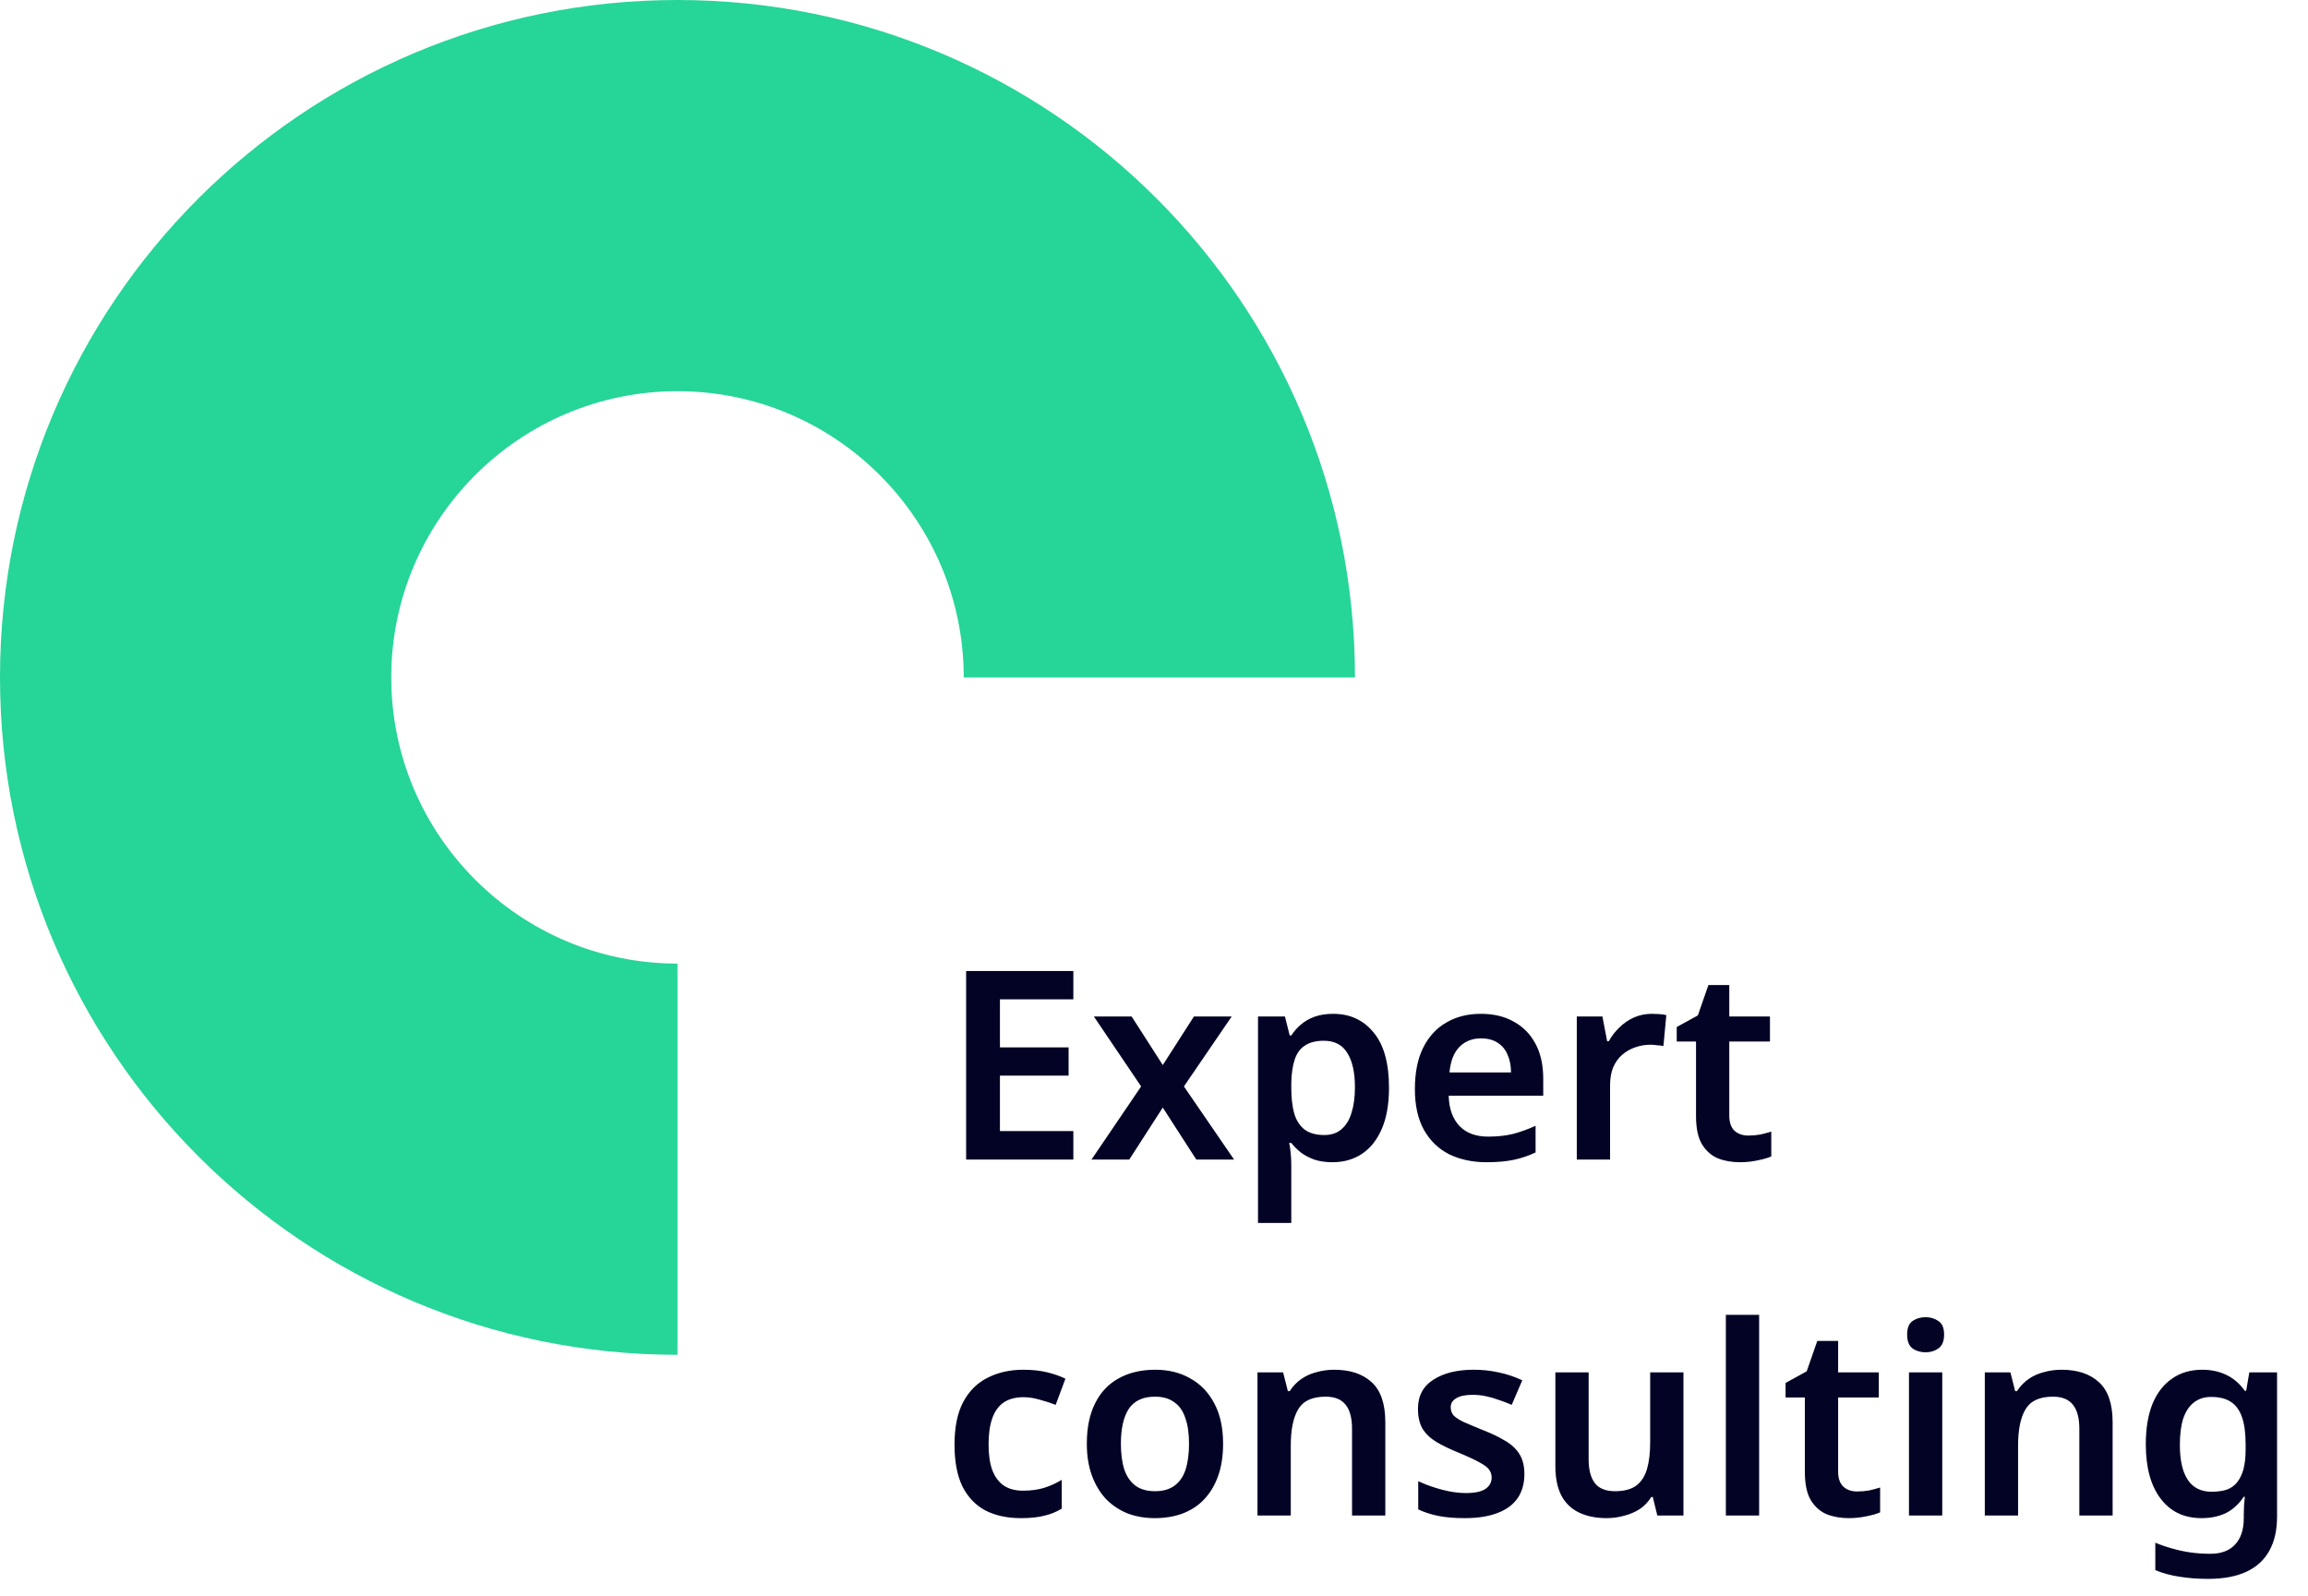 <svg xmlns="http://www.w3.org/2000/svg" width="201" height="139" viewBox="0 0 201 139" fill="none"><g clip-path="url(#clip0_891_1628)"><path d="M59.001 83.93C45.257 83.93 34.073 72.746 34.073 59.001C34.073 45.257 45.257 34.073 59.001 34.073C72.746 34.073 83.93 45.257 83.93 59.001H118.003C118 26.414 91.586 0 59.001 0C26.417 0 0 26.414 0 59.001C0 91.588 26.414 118.003 59.001 118.003V83.93Z" fill="#26D598"></path></g><path d="M93.477 101H84.139V84.578H93.477V87.039H87.083V91.225H93.063V93.686H87.083V98.516H93.477V101ZM99.379 94.629L95.262 88.534H98.551L101.265 92.766L103.979 88.534H107.268L103.105 94.629L107.475 101H104.186L101.265 96.469L98.344 101H95.055L99.379 94.629ZM116.113 88.304C117.57 88.304 118.743 88.848 119.632 89.937C120.522 91.01 120.966 92.613 120.966 94.744C120.966 96.155 120.759 97.343 120.345 98.309C119.931 99.275 119.356 100.003 118.62 100.494C117.884 100.985 117.026 101.23 116.044 101.23C115.446 101.23 114.917 101.153 114.457 101C113.997 100.831 113.606 100.624 113.284 100.379C112.962 100.118 112.686 99.842 112.456 99.551H112.272C112.334 99.827 112.38 100.141 112.41 100.494C112.441 100.831 112.456 101.153 112.456 101.46V106.52H109.558V88.534H111.904L112.318 90.19H112.456C112.686 89.837 112.962 89.523 113.284 89.247C113.622 88.956 114.02 88.726 114.48 88.557C114.956 88.388 115.5 88.304 116.113 88.304ZM115.285 90.65C114.611 90.65 114.066 90.788 113.652 91.064C113.238 91.325 112.939 91.731 112.755 92.283C112.571 92.835 112.472 93.525 112.456 94.353V94.721C112.456 95.61 112.541 96.362 112.709 96.975C112.893 97.588 113.192 98.056 113.606 98.378C114.036 98.7 114.611 98.861 115.331 98.861C115.945 98.861 116.443 98.692 116.826 98.355C117.225 98.018 117.516 97.542 117.7 96.929C117.9 96.3 117.999 95.557 117.999 94.698C117.999 93.41 117.777 92.413 117.332 91.708C116.903 91.003 116.221 90.65 115.285 90.65ZM128.97 88.304C130.089 88.304 131.047 88.534 131.845 88.994C132.657 89.439 133.286 90.083 133.731 90.926C134.175 91.754 134.398 92.766 134.398 93.962V95.434H126.164C126.194 96.569 126.509 97.45 127.107 98.079C127.705 98.692 128.533 98.999 129.591 98.999C130.403 98.999 131.124 98.922 131.753 98.769C132.397 98.6 133.056 98.363 133.731 98.056V100.379C133.117 100.67 132.481 100.885 131.822 101.023C131.162 101.161 130.373 101.23 129.453 101.23C128.241 101.23 127.16 101 126.21 100.54C125.274 100.065 124.538 99.352 124.002 98.401C123.48 97.45 123.22 96.27 123.22 94.859C123.22 93.433 123.457 92.237 123.933 91.271C124.423 90.29 125.098 89.554 125.957 89.063C126.815 88.557 127.82 88.304 128.97 88.304ZM128.97 90.443C128.203 90.443 127.574 90.696 127.084 91.202C126.608 91.693 126.325 92.429 126.233 93.41H131.592C131.592 92.827 131.492 92.314 131.293 91.869C131.109 91.424 130.825 91.079 130.442 90.834C130.058 90.573 129.568 90.443 128.97 90.443ZM143.852 88.304C144.036 88.304 144.251 88.312 144.496 88.327C144.741 88.342 144.948 88.373 145.117 88.419L144.864 91.11C144.726 91.079 144.542 91.056 144.312 91.041C144.097 91.01 143.906 90.995 143.737 90.995C143.277 90.995 142.832 91.072 142.403 91.225C141.989 91.363 141.613 91.578 141.276 91.869C140.954 92.145 140.693 92.505 140.494 92.95C140.31 93.395 140.218 93.924 140.218 94.537V101H137.32V88.534H139.551L139.965 90.696H140.103C140.348 90.251 140.655 89.853 141.023 89.5C141.391 89.132 141.813 88.841 142.288 88.626C142.779 88.411 143.3 88.304 143.852 88.304ZM152.257 98.907C152.625 98.907 152.978 98.876 153.315 98.815C153.653 98.738 153.967 98.654 154.258 98.562V100.724C153.952 100.862 153.553 100.977 153.062 101.069C152.572 101.176 152.058 101.23 151.521 101.23C150.816 101.23 150.172 101.115 149.589 100.885C149.022 100.64 148.562 100.226 148.209 99.643C147.872 99.06 147.703 98.248 147.703 97.205V90.719H146.024V89.454L147.864 88.442L148.784 85.797H150.601V88.534H154.143V90.719H150.601V97.182C150.601 97.765 150.755 98.202 151.061 98.493C151.368 98.769 151.767 98.907 152.257 98.907ZM88.9 132.23C87.719 132.23 86.692 132.008 85.818 131.563C84.959 131.103 84.292 130.405 83.817 129.47C83.357 128.519 83.127 127.308 83.127 125.836C83.127 124.303 83.38 123.061 83.886 122.11C84.407 121.144 85.12 120.439 86.025 119.994C86.93 119.534 87.965 119.304 89.13 119.304C89.912 119.304 90.61 119.381 91.223 119.534C91.836 119.687 92.358 119.871 92.787 120.086L91.936 122.363C91.461 122.179 90.985 122.026 90.51 121.903C90.035 121.765 89.575 121.696 89.13 121.696C88.44 121.696 87.865 121.849 87.405 122.156C86.96 122.463 86.631 122.923 86.416 123.536C86.201 124.134 86.094 124.893 86.094 125.813C86.094 126.702 86.201 127.446 86.416 128.044C86.646 128.642 86.983 129.094 87.428 129.401C87.873 129.692 88.425 129.838 89.084 129.838C89.789 129.838 90.41 129.754 90.947 129.585C91.484 129.416 91.99 129.186 92.465 128.895V131.402C91.99 131.693 91.476 131.9 90.924 132.023C90.387 132.161 89.713 132.23 88.9 132.23ZM106.517 125.744C106.517 126.787 106.379 127.707 106.103 128.504C105.827 129.301 105.429 129.984 104.907 130.551C104.401 131.103 103.773 131.525 103.021 131.816C102.285 132.092 101.465 132.23 100.56 132.23C99.702 132.23 98.912 132.092 98.192 131.816C97.471 131.525 96.842 131.103 96.305 130.551C95.784 129.984 95.378 129.301 95.087 128.504C94.795 127.707 94.65 126.787 94.65 125.744C94.65 124.364 94.887 123.199 95.362 122.248C95.838 121.282 96.52 120.554 97.409 120.063C98.314 119.557 99.38 119.304 100.606 119.304C101.772 119.304 102.791 119.557 103.665 120.063C104.555 120.554 105.252 121.282 105.758 122.248C106.264 123.199 106.517 124.364 106.517 125.744ZM97.617 125.744C97.617 126.618 97.716 127.369 97.915 127.998C98.13 128.611 98.452 129.079 98.882 129.401C99.326 129.723 99.894 129.884 100.583 129.884C101.289 129.884 101.856 129.723 102.285 129.401C102.73 129.079 103.052 128.611 103.251 127.998C103.451 127.369 103.55 126.618 103.55 125.744C103.55 124.855 103.443 124.111 103.228 123.513C103.029 122.9 102.707 122.44 102.262 122.133C101.833 121.811 101.273 121.65 100.583 121.65C99.541 121.65 98.782 122.003 98.306 122.708C97.847 123.413 97.617 124.425 97.617 125.744ZM116.183 119.304C117.579 119.304 118.667 119.664 119.449 120.385C120.247 121.106 120.645 122.271 120.645 123.881V132H117.747V124.456C117.747 123.521 117.563 122.823 117.195 122.363C116.827 121.888 116.245 121.65 115.447 121.65C114.282 121.65 113.485 122.018 113.055 122.754C112.626 123.475 112.411 124.525 112.411 125.905V132H109.513V119.534H111.744L112.158 121.167H112.319C112.595 120.738 112.933 120.385 113.331 120.109C113.73 119.833 114.175 119.634 114.665 119.511C115.156 119.373 115.662 119.304 116.183 119.304ZM132.757 128.389C132.757 129.217 132.558 129.922 132.159 130.505C131.761 131.072 131.17 131.502 130.388 131.793C129.622 132.084 128.679 132.23 127.559 132.23C126.685 132.23 125.934 132.169 125.305 132.046C124.677 131.923 124.079 131.732 123.511 131.471V129.01C124.125 129.301 124.807 129.547 125.558 129.746C126.31 129.945 127.007 130.045 127.651 130.045C128.449 130.045 129.024 129.922 129.376 129.677C129.729 129.432 129.905 129.102 129.905 128.688C129.905 128.443 129.836 128.22 129.698 128.021C129.56 127.822 129.292 127.615 128.893 127.4C128.495 127.17 127.889 126.886 127.076 126.549C126.279 126.227 125.612 125.905 125.075 125.583C124.554 125.261 124.155 124.878 123.879 124.433C123.619 123.973 123.488 123.398 123.488 122.708C123.488 121.589 123.933 120.745 124.822 120.178C125.712 119.595 126.885 119.304 128.341 119.304C129.108 119.304 129.829 119.381 130.503 119.534C131.193 119.672 131.883 119.902 132.573 120.224L131.653 122.363C131.27 122.194 130.887 122.049 130.503 121.926C130.135 121.788 129.76 121.681 129.376 121.604C129.008 121.527 128.633 121.489 128.249 121.489C127.621 121.489 127.145 121.589 126.823 121.788C126.501 121.972 126.34 122.233 126.34 122.57C126.34 122.831 126.417 123.061 126.57 123.26C126.739 123.444 127.023 123.636 127.421 123.835C127.835 124.019 128.418 124.264 129.169 124.571C129.921 124.862 130.557 125.169 131.078 125.491C131.615 125.798 132.029 126.181 132.32 126.641C132.612 127.101 132.757 127.684 132.757 128.389ZM146.609 119.534V132H144.332L143.941 130.39H143.803C143.542 130.819 143.205 131.172 142.791 131.448C142.377 131.709 141.924 131.9 141.434 132.023C140.943 132.161 140.437 132.23 139.916 132.23C138.996 132.23 138.198 132.069 137.524 131.747C136.849 131.425 136.335 130.934 135.983 130.275C135.63 129.6 135.454 128.734 135.454 127.676V119.534H138.352V127.101C138.352 128.021 138.536 128.719 138.904 129.194C139.272 129.654 139.854 129.884 140.652 129.884C141.434 129.884 142.047 129.723 142.492 129.401C142.936 129.064 143.251 128.581 143.435 127.952C143.619 127.323 143.711 126.549 143.711 125.629V119.534H146.609ZM153.2 132H150.302V114.52H153.2V132ZM161.736 129.907C162.104 129.907 162.457 129.876 162.794 129.815C163.131 129.738 163.446 129.654 163.737 129.562V131.724C163.43 131.862 163.032 131.977 162.541 132.069C162.05 132.176 161.537 132.23 161 132.23C160.295 132.23 159.651 132.115 159.068 131.885C158.501 131.64 158.041 131.226 157.688 130.643C157.351 130.06 157.182 129.248 157.182 128.205V121.719H155.503V120.454L157.343 119.442L158.263 116.797H160.08V119.534H163.622V121.719H160.08V128.182C160.08 128.765 160.233 129.202 160.54 129.493C160.847 129.769 161.245 129.907 161.736 129.907ZM169.148 119.534V132H166.25V119.534H169.148ZM167.699 114.727C168.128 114.727 168.504 114.842 168.826 115.072C169.148 115.287 169.309 115.678 169.309 116.245C169.309 116.797 169.148 117.196 168.826 117.441C168.504 117.671 168.128 117.786 167.699 117.786C167.254 117.786 166.871 117.671 166.549 117.441C166.242 117.196 166.089 116.797 166.089 116.245C166.089 115.678 166.242 115.287 166.549 115.072C166.871 114.842 167.254 114.727 167.699 114.727ZM179.523 119.304C180.919 119.304 182.007 119.664 182.789 120.385C183.587 121.106 183.985 122.271 183.985 123.881V132H181.087V124.456C181.087 123.521 180.903 122.823 180.535 122.363C180.167 121.888 179.585 121.65 178.787 121.65C177.622 121.65 176.825 122.018 176.395 122.754C175.966 123.475 175.751 124.525 175.751 125.905V132H172.853V119.534H175.084L175.498 121.167H175.659C175.935 120.738 176.273 120.385 176.671 120.109C177.07 119.833 177.515 119.634 178.005 119.511C178.496 119.373 179.002 119.304 179.523 119.304ZM191.796 119.304C192.578 119.304 193.283 119.457 193.912 119.764C194.541 120.071 195.07 120.531 195.499 121.144H195.614L195.89 119.534H198.305V132.092C198.305 133.273 198.083 134.262 197.638 135.059C197.193 135.872 196.526 136.485 195.637 136.899C194.748 137.313 193.636 137.52 192.302 137.52C191.413 137.52 190.592 137.459 189.841 137.336C189.09 137.229 188.377 137.037 187.702 136.761V134.369C188.177 134.568 188.668 134.737 189.174 134.875C189.695 135.028 190.232 135.143 190.784 135.22C191.336 135.297 191.903 135.335 192.486 135.335C193.437 135.335 194.157 135.067 194.648 134.53C195.154 133.993 195.407 133.227 195.407 132.23V131.908C195.407 131.678 195.415 131.41 195.43 131.103C195.461 130.796 195.484 130.551 195.499 130.367H195.407C194.978 131.011 194.456 131.486 193.843 131.793C193.23 132.084 192.524 132.23 191.727 132.23C190.209 132.23 189.021 131.663 188.162 130.528C187.303 129.393 186.874 127.814 186.874 125.79C186.874 124.425 187.066 123.26 187.449 122.294C187.848 121.328 188.415 120.592 189.151 120.086C189.887 119.565 190.769 119.304 191.796 119.304ZM192.555 121.673C191.972 121.673 191.474 121.834 191.06 122.156C190.661 122.463 190.355 122.923 190.14 123.536C189.941 124.149 189.841 124.916 189.841 125.836C189.841 127.185 190.071 128.205 190.531 128.895C190.991 129.585 191.681 129.93 192.601 129.93C193.122 129.93 193.567 129.869 193.935 129.746C194.303 129.608 194.602 129.393 194.832 129.102C195.077 128.795 195.261 128.412 195.384 127.952C195.507 127.477 195.568 126.909 195.568 126.25V125.813C195.568 124.816 195.461 124.019 195.246 123.421C195.031 122.808 194.702 122.363 194.257 122.087C193.828 121.811 193.26 121.673 192.555 121.673Z" fill="#030326"></path><defs><clipPath id="clip0_891_1628"><rect width="118" height="118" fill="white"></rect></clipPath></defs></svg>